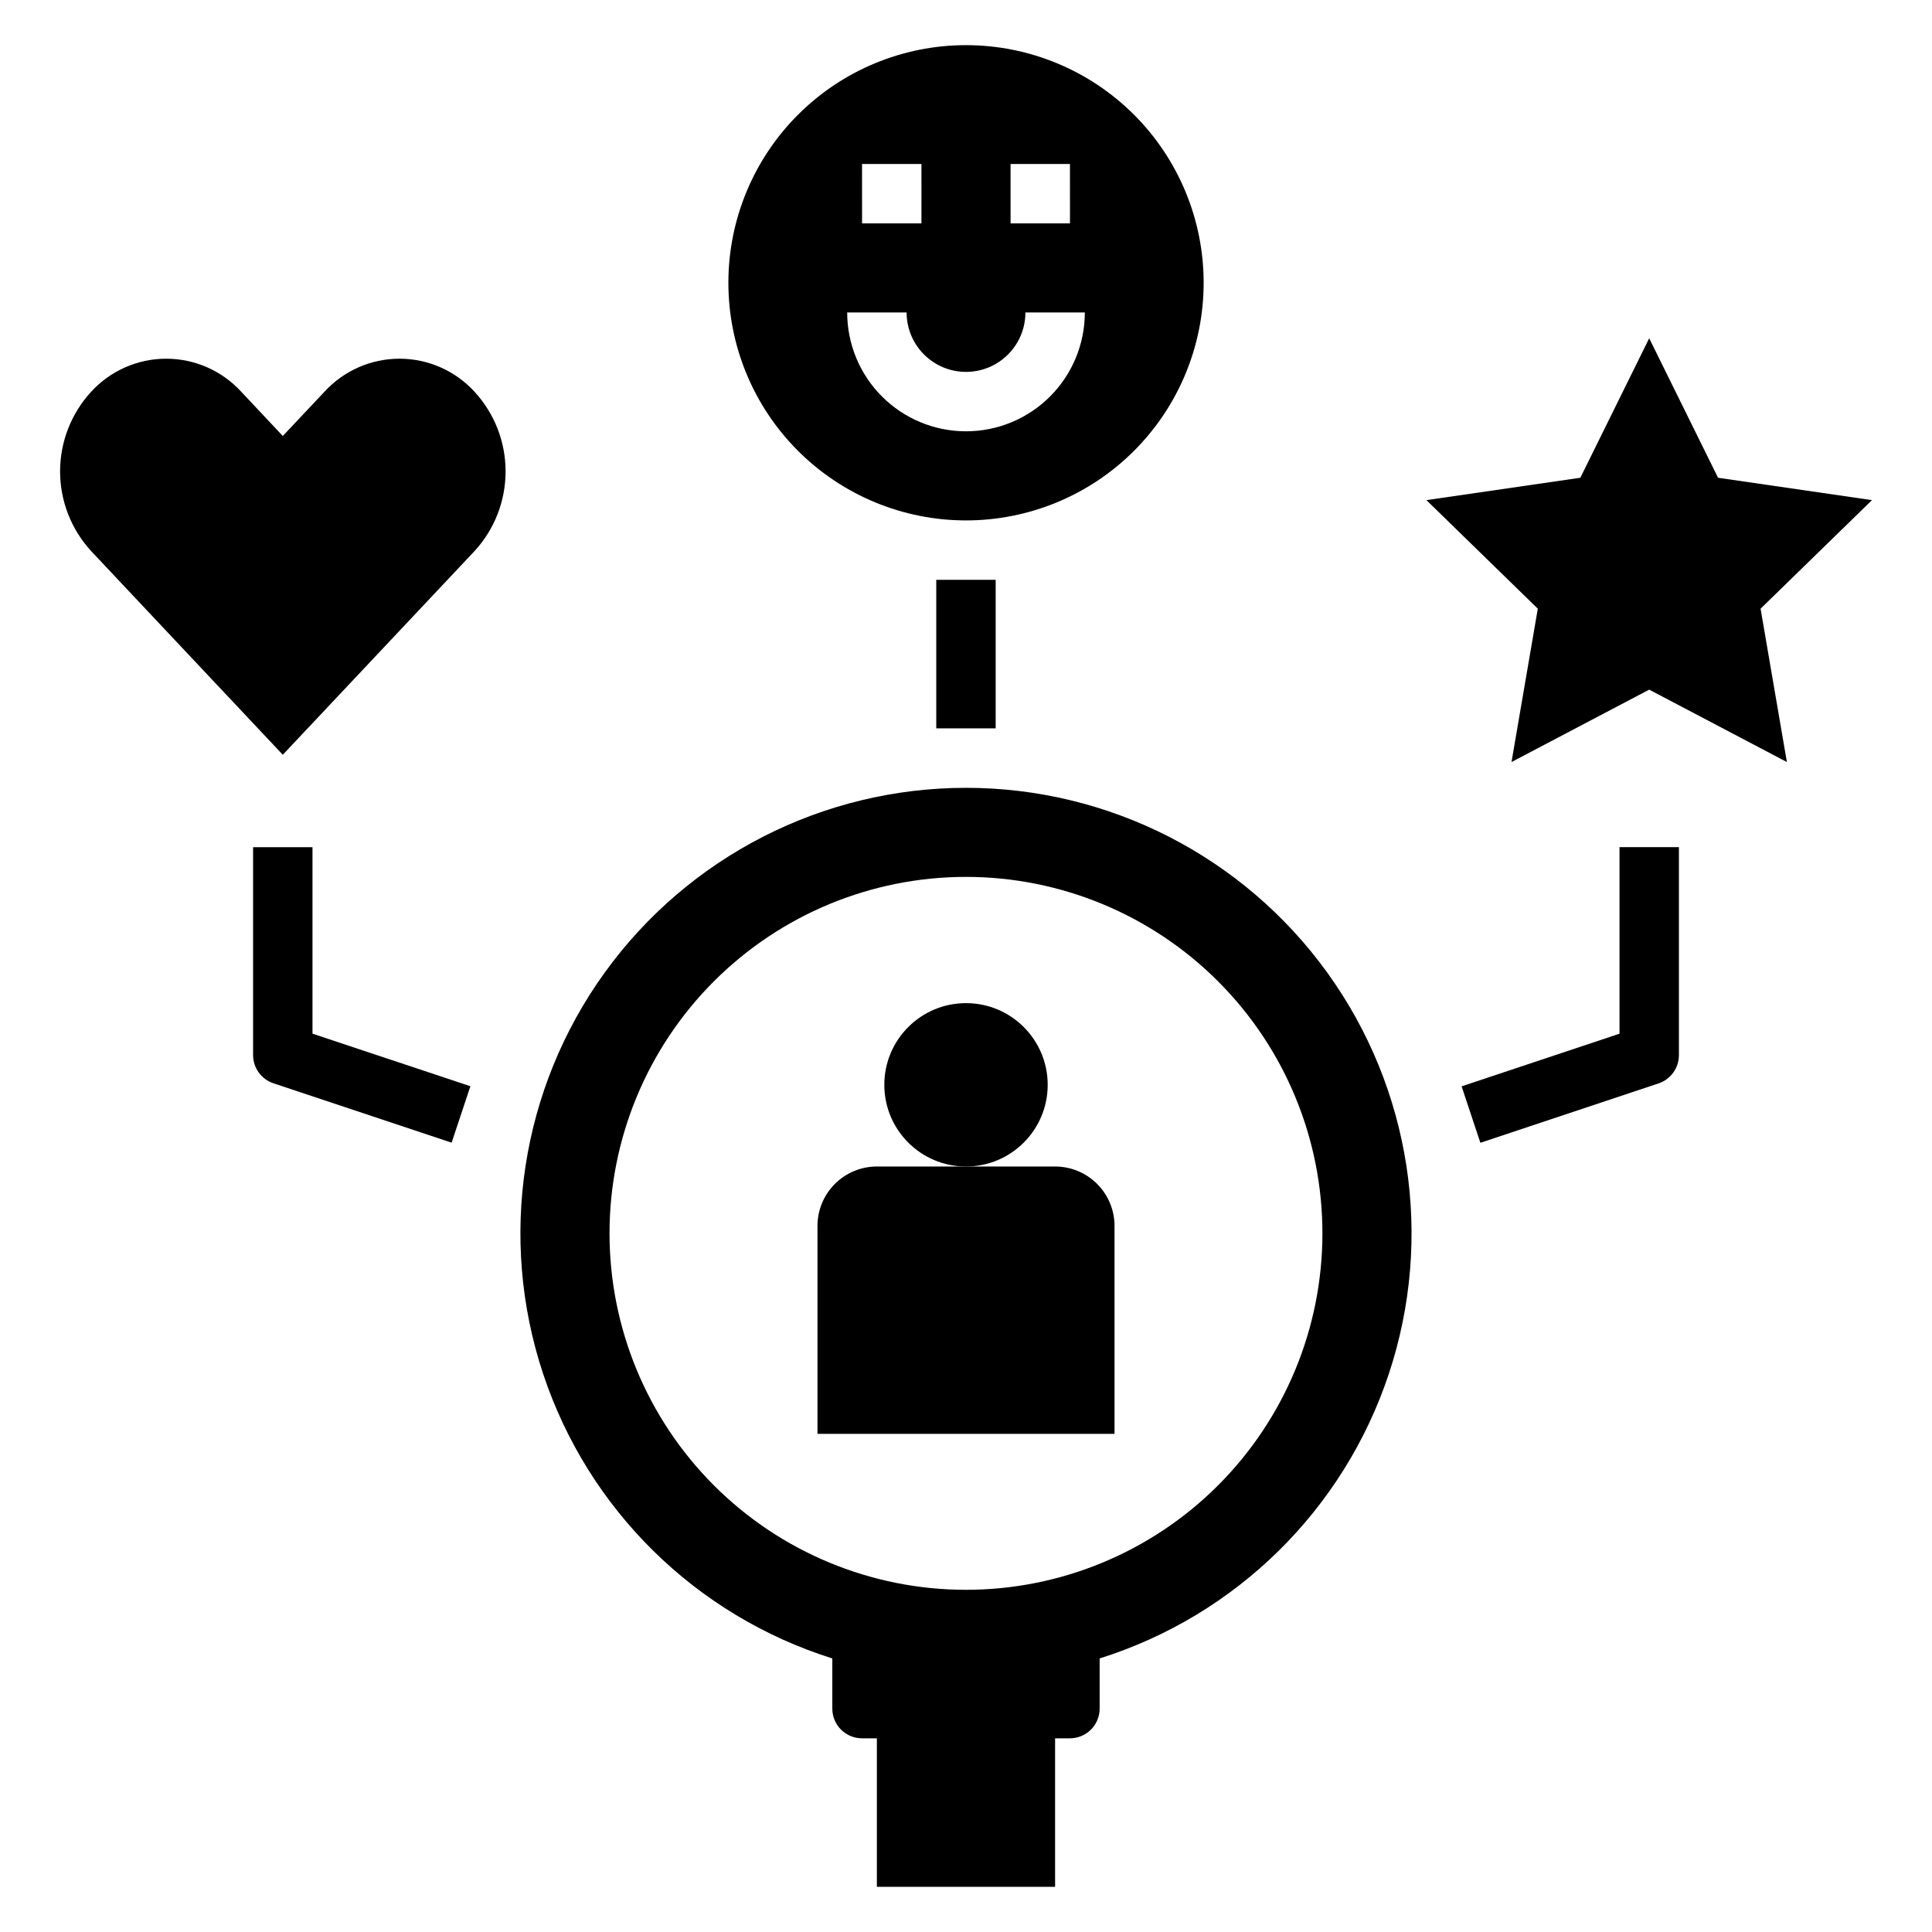 <?xml version="1.0" encoding="UTF-8"?>
<!-- Uploaded to: SVG Repo, www.svgrepo.com, Generator: SVG Repo Mixer Tools -->
<svg fill="#000000" width="800px" height="800px" version="1.1" viewBox="144 144 512 512" xmlns="http://www.w3.org/2000/svg">
 <g>
  <path d="m423.61 644.03v-39.359h3.938c2.086 0 4.09-0.832 5.566-2.305 1.477-1.477 2.305-3.481 2.305-5.566v-13.297c36.184-11.379 64.695-39.445 76.645-75.445 11.949-36 5.879-75.547-16.32-106.3-22.199-30.758-57.816-48.977-95.746-48.977s-73.551 18.219-95.75 48.977c-22.195 30.754-28.27 70.301-16.32 106.3 11.949 36 40.461 64.066 76.645 75.445v13.297c0 2.086 0.828 4.09 2.305 5.566 1.477 1.473 3.481 2.305 5.566 2.305h3.938v39.359zm-118.08-173.18c0-25.055 9.953-49.082 27.668-66.797 17.715-17.715 41.742-27.668 66.797-27.668 25.051 0 49.078 9.953 66.793 27.668 17.719 17.715 27.668 41.742 27.668 66.797 0 25.051-9.949 49.078-27.668 66.797-17.715 17.715-41.742 27.668-66.793 27.668-25.055 0-49.082-9.953-66.797-27.668-17.715-17.719-27.668-41.746-27.668-66.797z"/>
  <path d="m392.12 297.66h15.742v39.359h-15.742z"/>
  <path d="m439.36 468.88c0-4.176-1.66-8.18-4.613-11.133s-6.957-4.613-11.133-4.613h-47.23c-4.176 0-8.18 1.66-11.133 4.613s-4.613 6.957-4.613 11.133v55.105h78.723z"/>
  <path d="m421.65 431.49c0 11.953-9.695 21.645-21.648 21.645-11.957 0-21.648-9.691-21.648-21.645 0-11.957 9.691-21.648 21.648-21.648 11.953 0 21.648 9.691 21.648 21.648"/>
  <path d="m269.75 247.81c-5.106-5.574-12.316-8.75-19.879-8.75-7.559 0-14.773 3.176-19.879 8.75l-11.047 11.73-11.02-11.73c-5.109-5.574-12.32-8.75-19.883-8.75-7.559 0-14.773 3.176-19.879 8.75-5.297 5.758-8.238 13.297-8.238 21.121 0 7.824 2.941 15.363 8.238 21.121l50.781 53.969 50.805-53.969c5.301-5.758 8.238-13.297 8.238-21.121 0-7.824-2.938-15.363-8.238-21.121z"/>
  <path d="m462.98 218.94c0-16.703-6.637-32.719-18.445-44.531-11.812-11.809-27.832-18.445-44.531-18.445-16.703 0-32.723 6.637-44.531 18.445-11.812 11.812-18.445 27.828-18.445 44.531s6.633 32.723 18.445 44.531c11.809 11.809 27.828 18.445 44.531 18.445 16.699 0 32.719-6.637 44.531-18.445 11.809-11.809 18.445-27.828 18.445-44.531zm-51.172-31.488h15.742l0.004 15.746h-15.742zm-39.359 0h15.742l0.004 15.746h-15.742zm27.555 70.848c-8.352 0-16.363-3.316-22.266-9.223-5.906-5.902-9.223-13.914-9.223-22.266h15.742c0 5.625 3 10.824 7.871 13.637s10.875 2.812 15.746 0 7.871-8.012 7.871-13.637h15.746c0 8.352-3.32 16.363-9.223 22.266-5.906 5.906-13.914 9.223-22.266 9.223z"/>
  <path d="m599.3 270.61-18.246-36.965-18.246 36.965-40.793 5.93 29.52 28.77-6.969 40.637 36.488-19.184 36.488 19.184-6.969-40.637 29.52-28.77z"/>
  <path d="m588.93 423.61v-55.102h-15.742v49.43l-41.848 13.957 4.977 14.957 47.23-15.742v-0.004c3.223-1.074 5.394-4.098 5.383-7.496z"/>
  <path d="m211.07 368.51v55.105-0.004c0.004 3.387 2.172 6.394 5.383 7.465l47.23 15.742 4.977-14.957-41.848-13.926v-49.426z"/>
 </g>
</svg>